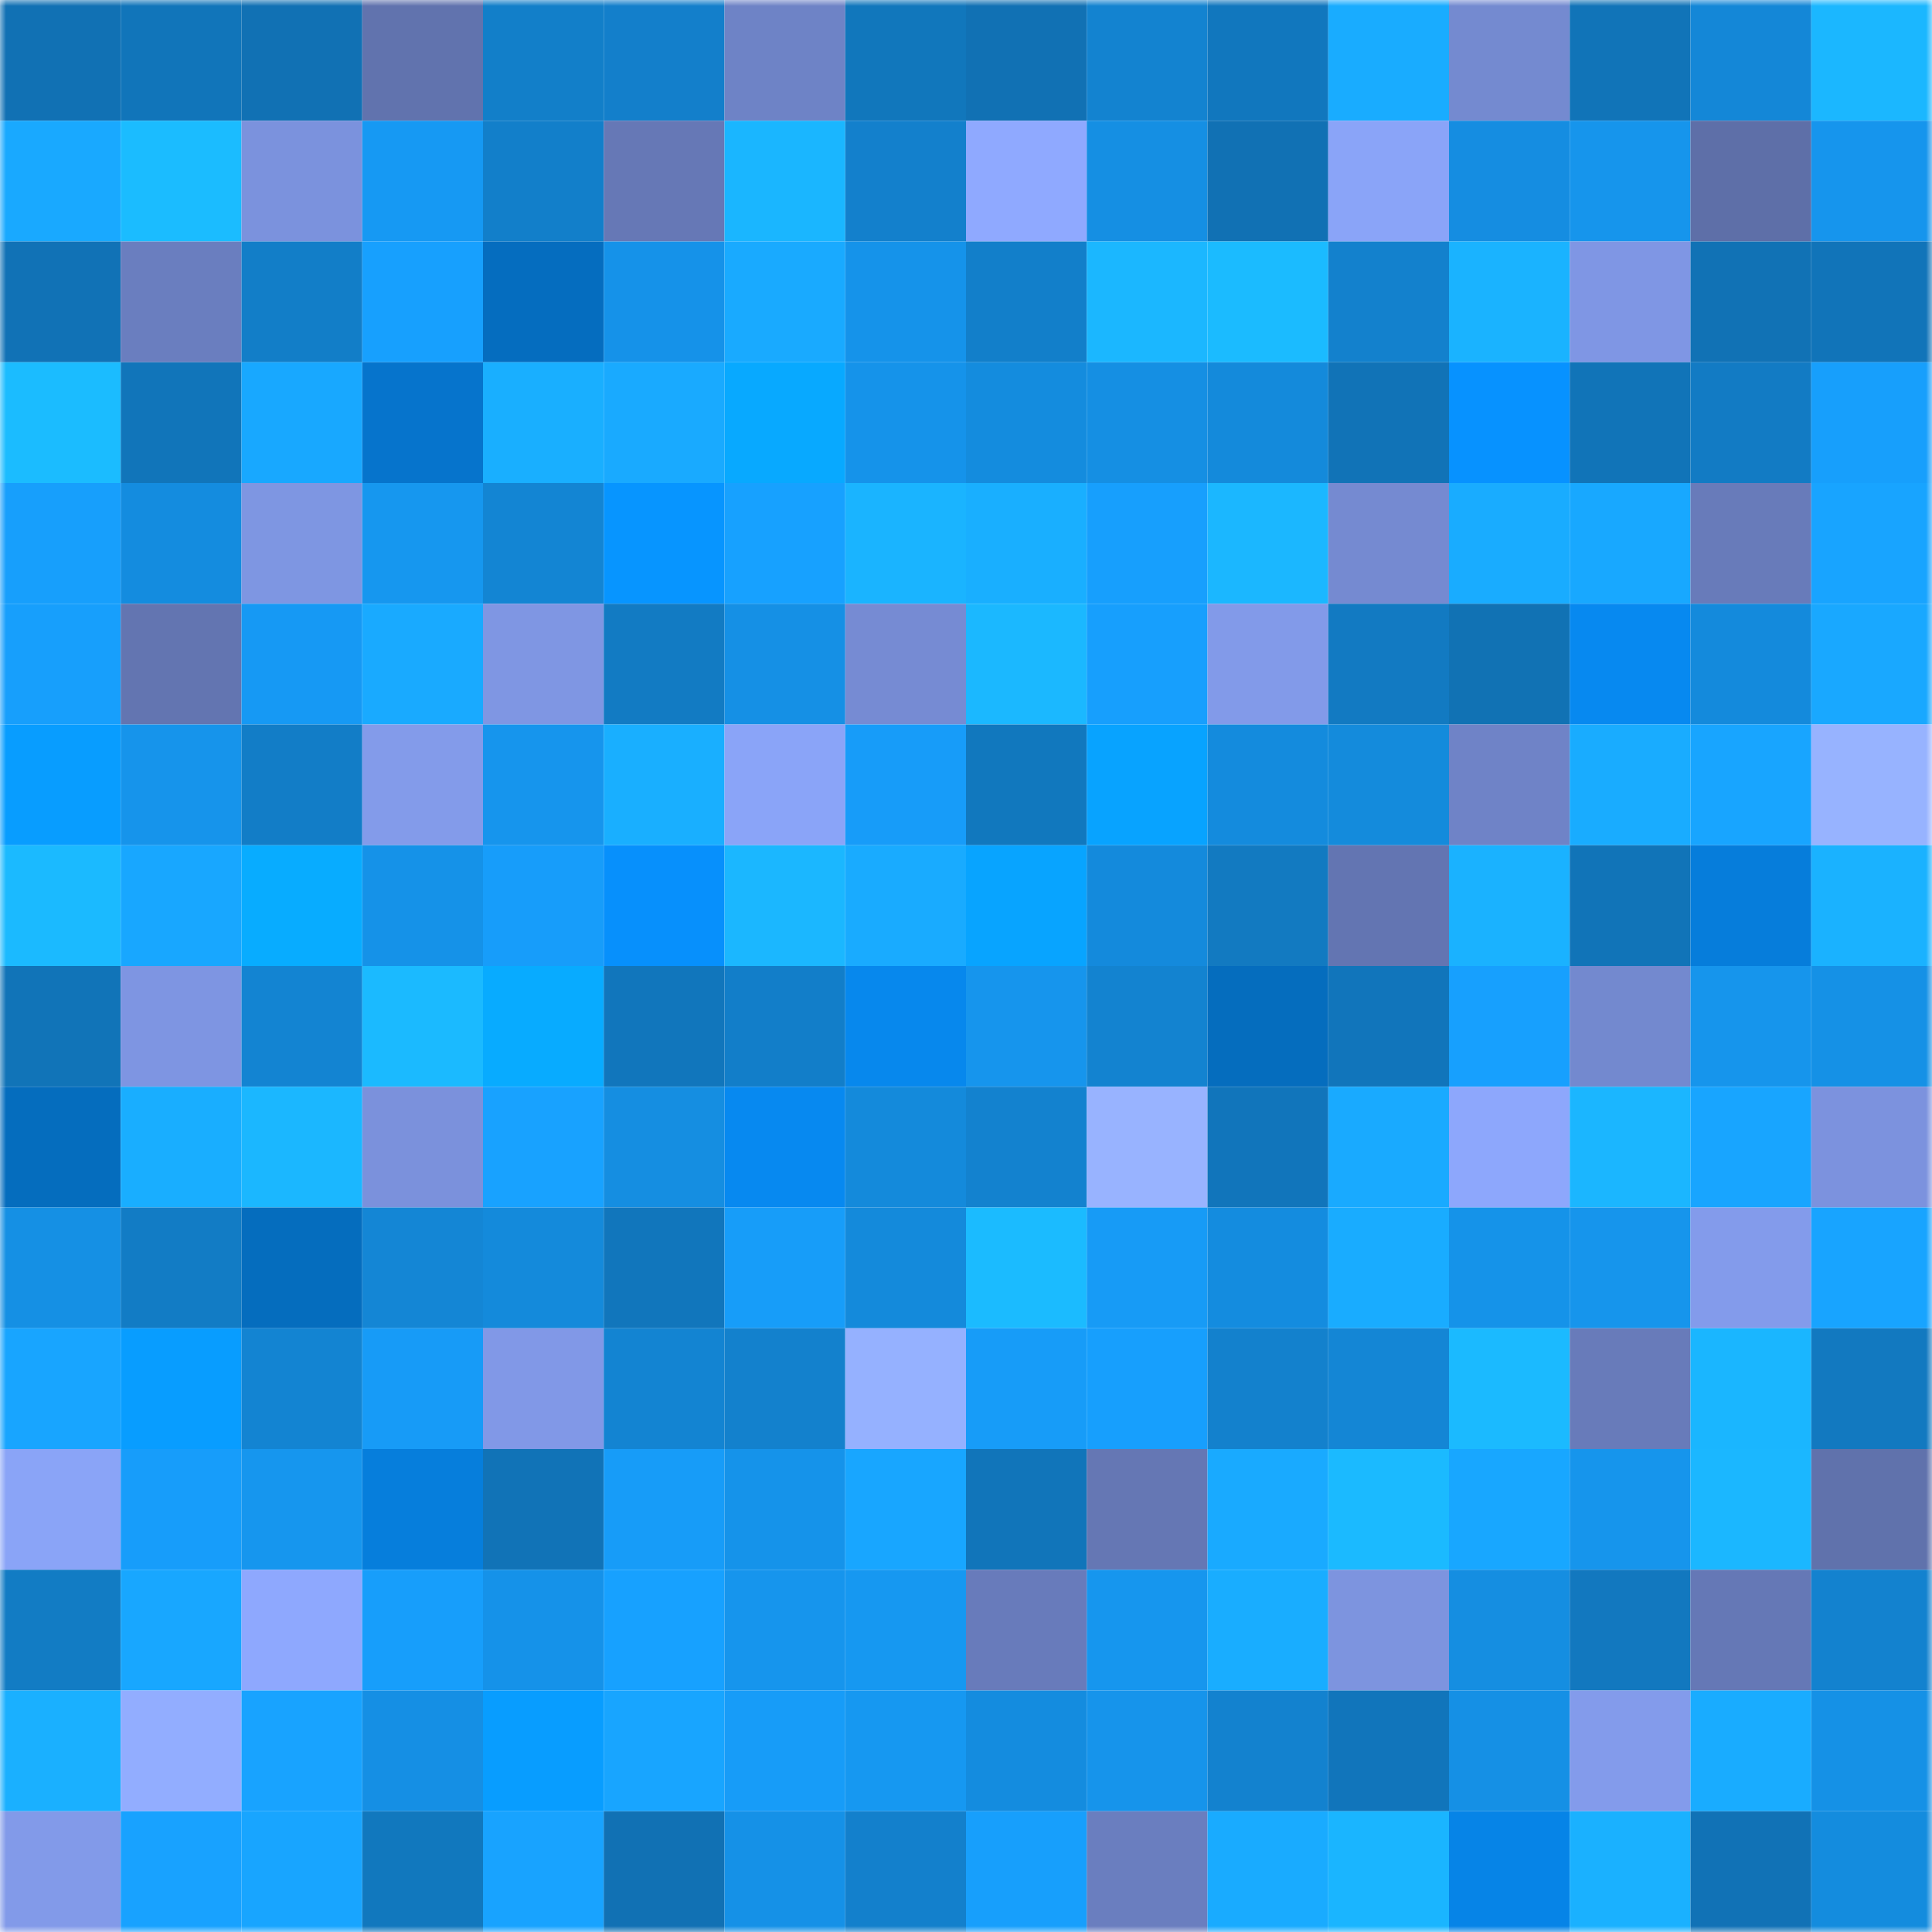 <svg viewBox="0 0 160 160" fill="none" role="img" xmlns="http://www.w3.org/2000/svg" width="240" height="240" name="ens%2Cgribbits.eth"><mask id="1078677513" mask-type="alpha" maskUnits="userSpaceOnUse" x="0" y="0" width="160" height="160"><rect width="160" height="160" fill="#FFFFFF"></rect></mask><g mask="url(#1078677513)"><rect x="0" y="0" width="10" height="10" fill="#1171b4"></rect><rect x="10" y="0" width="10" height="10" fill="#1175ba"></rect><rect x="20" y="0" width="10" height="10" fill="#1171b4"></rect><rect x="30" y="0" width="10" height="10" fill="#6173ae"></rect><rect x="40" y="0" width="10" height="10" fill="#127fc9"></rect><rect x="50" y="0" width="10" height="10" fill="#137fcb"></rect><rect x="60" y="0" width="10" height="10" fill="#6e83c6"></rect><rect x="70" y="0" width="10" height="10" fill="#1177bc"></rect><rect x="80" y="0" width="10" height="10" fill="#1171b4"></rect><rect x="90" y="0" width="10" height="10" fill="#1383d0"></rect><rect x="100" y="0" width="10" height="10" fill="#1177be"></rect><rect x="110" y="0" width="10" height="10" fill="#19acff"></rect><rect x="120" y="0" width="10" height="10" fill="#748ad0"></rect><rect x="130" y="0" width="10" height="10" fill="#1174b8"></rect><rect x="140" y="0" width="10" height="10" fill="#1487d7"></rect><rect x="150" y="0" width="10" height="10" fill="#1bb7ff"></rect><rect x="0" y="10" width="10" height="10" fill="#19a9ff"></rect><rect x="10" y="10" width="10" height="10" fill="#1bbcff"></rect><rect x="20" y="10" width="10" height="10" fill="#7b92dd"></rect><rect x="30" y="10" width="10" height="10" fill="#1699f3"></rect><rect x="40" y="10" width="10" height="10" fill="#127fca"></rect><rect x="50" y="10" width="10" height="10" fill="#6678b6"></rect><rect x="60" y="10" width="10" height="10" fill="#1ab6ff"></rect><rect x="70" y="10" width="10" height="10" fill="#1380cc"></rect><rect x="80" y="10" width="10" height="10" fill="#8fa9ff"></rect><rect x="90" y="10" width="10" height="10" fill="#158fe3"></rect><rect x="100" y="10" width="10" height="10" fill="#1171b4"></rect><rect x="110" y="10" width="10" height="10" fill="#8aa4f8"></rect><rect x="120" y="10" width="10" height="10" fill="#158de1"></rect><rect x="130" y="10" width="10" height="10" fill="#1695ec"></rect><rect x="140" y="10" width="10" height="10" fill="#5e6fa8"></rect><rect x="150" y="10" width="10" height="10" fill="#1695ed"></rect><rect x="0" y="20" width="10" height="10" fill="#1172b6"></rect><rect x="10" y="20" width="10" height="10" fill="#6a7ebf"></rect><rect x="20" y="20" width="10" height="10" fill="#127ec8"></rect><rect x="30" y="20" width="10" height="10" fill="#17a0fe"></rect><rect x="40" y="20" width="10" height="10" fill="#056dbf"></rect><rect x="50" y="20" width="10" height="10" fill="#1592e9"></rect><rect x="60" y="20" width="10" height="10" fill="#19aaff"></rect><rect x="70" y="20" width="10" height="10" fill="#1593ea"></rect><rect x="80" y="20" width="10" height="10" fill="#127fca"></rect><rect x="90" y="20" width="10" height="10" fill="#1bb7ff"></rect><rect x="100" y="20" width="10" height="10" fill="#1bbbff"></rect><rect x="110" y="20" width="10" height="10" fill="#1381cd"></rect><rect x="120" y="20" width="10" height="10" fill="#1ab3ff"></rect><rect x="130" y="20" width="10" height="10" fill="#7f96e4"></rect><rect x="140" y="20" width="10" height="10" fill="#1172b5"></rect><rect x="150" y="20" width="10" height="10" fill="#1174b9"></rect><rect x="0" y="30" width="10" height="10" fill="#1bbcff"></rect><rect x="10" y="30" width="10" height="10" fill="#1175ba"></rect><rect x="20" y="30" width="10" height="10" fill="#18a8ff"></rect><rect x="30" y="30" width="10" height="10" fill="#0674cc"></rect><rect x="40" y="30" width="10" height="10" fill="#19afff"></rect><rect x="50" y="30" width="10" height="10" fill="#19aaff"></rect><rect x="60" y="30" width="10" height="10" fill="#08a9ff"></rect><rect x="70" y="30" width="10" height="10" fill="#1593ea"></rect><rect x="80" y="30" width="10" height="10" fill="#148cde"></rect><rect x="90" y="30" width="10" height="10" fill="#158fe3"></rect><rect x="100" y="30" width="10" height="10" fill="#148adb"></rect><rect x="110" y="30" width="10" height="10" fill="#1173b7"></rect><rect x="120" y="30" width="10" height="10" fill="#0792ff"></rect><rect x="130" y="30" width="10" height="10" fill="#1174b8"></rect><rect x="140" y="30" width="10" height="10" fill="#127bc4"></rect><rect x="150" y="30" width="10" height="10" fill="#179ffc"></rect><rect x="0" y="40" width="10" height="10" fill="#179ffc"></rect><rect x="10" y="40" width="10" height="10" fill="#148cdf"></rect><rect x="20" y="40" width="10" height="10" fill="#7e96e2"></rect><rect x="30" y="40" width="10" height="10" fill="#1697ef"></rect><rect x="40" y="40" width="10" height="10" fill="#1385d3"></rect><rect x="50" y="40" width="10" height="10" fill="#0795ff"></rect><rect x="60" y="40" width="10" height="10" fill="#17a1ff"></rect><rect x="70" y="40" width="10" height="10" fill="#1ab4ff"></rect><rect x="80" y="40" width="10" height="10" fill="#19afff"></rect><rect x="90" y="40" width="10" height="10" fill="#179ffd"></rect><rect x="100" y="40" width="10" height="10" fill="#1bb7ff"></rect><rect x="110" y="40" width="10" height="10" fill="#758ad1"></rect><rect x="120" y="40" width="10" height="10" fill="#19acff"></rect><rect x="130" y="40" width="10" height="10" fill="#18a8ff"></rect><rect x="140" y="40" width="10" height="10" fill="#687bba"></rect><rect x="150" y="40" width="10" height="10" fill="#18a4ff"></rect><rect x="0" y="50" width="10" height="10" fill="#179ffc"></rect><rect x="10" y="50" width="10" height="10" fill="#6375b1"></rect><rect x="20" y="50" width="10" height="10" fill="#1699f4"></rect><rect x="30" y="50" width="10" height="10" fill="#19aaff"></rect><rect x="40" y="50" width="10" height="10" fill="#7f96e3"></rect><rect x="50" y="50" width="10" height="10" fill="#127bc3"></rect><rect x="60" y="50" width="10" height="10" fill="#1590e5"></rect><rect x="70" y="50" width="10" height="10" fill="#768bd3"></rect><rect x="80" y="50" width="10" height="10" fill="#1bb8ff"></rect><rect x="90" y="50" width="10" height="10" fill="#179ffd"></rect><rect x="100" y="50" width="10" height="10" fill="#829ae9"></rect><rect x="110" y="50" width="10" height="10" fill="#127ac2"></rect><rect x="120" y="50" width="10" height="10" fill="#1172b4"></rect><rect x="130" y="50" width="10" height="10" fill="#0789f0"></rect><rect x="140" y="50" width="10" height="10" fill="#148adc"></rect><rect x="150" y="50" width="10" height="10" fill="#19a8ff"></rect><rect x="0" y="60" width="10" height="10" fill="#089dff"></rect><rect x="10" y="60" width="10" height="10" fill="#1694eb"></rect><rect x="20" y="60" width="10" height="10" fill="#127dc7"></rect><rect x="30" y="60" width="10" height="10" fill="#839bea"></rect><rect x="40" y="60" width="10" height="10" fill="#1695ed"></rect><rect x="50" y="60" width="10" height="10" fill="#19afff"></rect><rect x="60" y="60" width="10" height="10" fill="#8aa4f8"></rect><rect x="70" y="60" width="10" height="10" fill="#179cf9"></rect><rect x="80" y="60" width="10" height="10" fill="#1178be"></rect><rect x="90" y="60" width="10" height="10" fill="#08a3ff"></rect><rect x="100" y="60" width="10" height="10" fill="#148bdd"></rect><rect x="110" y="60" width="10" height="10" fill="#148bdc"></rect><rect x="120" y="60" width="10" height="10" fill="#6f83c7"></rect><rect x="130" y="60" width="10" height="10" fill="#19acff"></rect><rect x="140" y="60" width="10" height="10" fill="#18a5ff"></rect><rect x="150" y="60" width="10" height="10" fill="#97b3ff"></rect><rect x="0" y="70" width="10" height="10" fill="#1bbaff"></rect><rect x="10" y="70" width="10" height="10" fill="#18a7ff"></rect><rect x="20" y="70" width="10" height="10" fill="#08acff"></rect><rect x="30" y="70" width="10" height="10" fill="#1592e8"></rect><rect x="40" y="70" width="10" height="10" fill="#179dfa"></rect><rect x="50" y="70" width="10" height="10" fill="#0790fc"></rect><rect x="60" y="70" width="10" height="10" fill="#1bb7ff"></rect><rect x="70" y="70" width="10" height="10" fill="#19abff"></rect><rect x="80" y="70" width="10" height="10" fill="#08a4ff"></rect><rect x="90" y="70" width="10" height="10" fill="#148adc"></rect><rect x="100" y="70" width="10" height="10" fill="#127ac1"></rect><rect x="110" y="70" width="10" height="10" fill="#6375b2"></rect><rect x="120" y="70" width="10" height="10" fill="#1ab2ff"></rect><rect x="130" y="70" width="10" height="10" fill="#1174b8"></rect><rect x="140" y="70" width="10" height="10" fill="#067ddb"></rect><rect x="150" y="70" width="10" height="10" fill="#1ab2ff"></rect><rect x="0" y="80" width="10" height="10" fill="#1174b8"></rect><rect x="10" y="80" width="10" height="10" fill="#7e95e2"></rect><rect x="20" y="80" width="10" height="10" fill="#1384d2"></rect><rect x="30" y="80" width="10" height="10" fill="#1bbaff"></rect><rect x="40" y="80" width="10" height="10" fill="#08abff"></rect><rect x="50" y="80" width="10" height="10" fill="#1176bc"></rect><rect x="60" y="80" width="10" height="10" fill="#127ec9"></rect><rect x="70" y="80" width="10" height="10" fill="#0788ed"></rect><rect x="80" y="80" width="10" height="10" fill="#1695ed"></rect><rect x="90" y="80" width="10" height="10" fill="#1383d0"></rect><rect x="100" y="80" width="10" height="10" fill="#056dbe"></rect><rect x="110" y="80" width="10" height="10" fill="#1175bb"></rect><rect x="120" y="80" width="10" height="10" fill="#17a0fe"></rect><rect x="130" y="80" width="10" height="10" fill="#7389cf"></rect><rect x="140" y="80" width="10" height="10" fill="#1695ec"></rect><rect x="150" y="80" width="10" height="10" fill="#1591e6"></rect><rect x="0" y="90" width="10" height="10" fill="#056dbe"></rect><rect x="10" y="90" width="10" height="10" fill="#19aeff"></rect><rect x="20" y="90" width="10" height="10" fill="#1bb7ff"></rect><rect x="30" y="90" width="10" height="10" fill="#7b91dc"></rect><rect x="40" y="90" width="10" height="10" fill="#18a2ff"></rect><rect x="50" y="90" width="10" height="10" fill="#158ee1"></rect><rect x="60" y="90" width="10" height="10" fill="#0789f0"></rect><rect x="70" y="90" width="10" height="10" fill="#148adb"></rect><rect x="80" y="90" width="10" height="10" fill="#1382cf"></rect><rect x="90" y="90" width="10" height="10" fill="#98b3ff"></rect><rect x="100" y="90" width="10" height="10" fill="#1175bb"></rect><rect x="110" y="90" width="10" height="10" fill="#19aaff"></rect><rect x="120" y="90" width="10" height="10" fill="#8da7fc"></rect><rect x="130" y="90" width="10" height="10" fill="#1bb6ff"></rect><rect x="140" y="90" width="10" height="10" fill="#18a5ff"></rect><rect x="150" y="90" width="10" height="10" fill="#7c92de"></rect><rect x="0" y="100" width="10" height="10" fill="#1590e4"></rect><rect x="10" y="100" width="10" height="10" fill="#127cc5"></rect><rect x="20" y="100" width="10" height="10" fill="#056dbe"></rect><rect x="30" y="100" width="10" height="10" fill="#1486d5"></rect><rect x="40" y="100" width="10" height="10" fill="#148adb"></rect><rect x="50" y="100" width="10" height="10" fill="#1176bc"></rect><rect x="60" y="100" width="10" height="10" fill="#179df9"></rect><rect x="70" y="100" width="10" height="10" fill="#148adb"></rect><rect x="80" y="100" width="10" height="10" fill="#1bbbff"></rect><rect x="90" y="100" width="10" height="10" fill="#179bf6"></rect><rect x="100" y="100" width="10" height="10" fill="#148cdf"></rect><rect x="110" y="100" width="10" height="10" fill="#19acff"></rect><rect x="120" y="100" width="10" height="10" fill="#1593e9"></rect><rect x="130" y="100" width="10" height="10" fill="#1695ec"></rect><rect x="140" y="100" width="10" height="10" fill="#839beb"></rect><rect x="150" y="100" width="10" height="10" fill="#18a4ff"></rect><rect x="0" y="110" width="10" height="10" fill="#18a5ff"></rect><rect x="10" y="110" width="10" height="10" fill="#089dff"></rect><rect x="20" y="110" width="10" height="10" fill="#1384d2"></rect><rect x="30" y="110" width="10" height="10" fill="#179bf7"></rect><rect x="40" y="110" width="10" height="10" fill="#8198e7"></rect><rect x="50" y="110" width="10" height="10" fill="#1384d2"></rect><rect x="60" y="110" width="10" height="10" fill="#1381cd"></rect><rect x="70" y="110" width="10" height="10" fill="#95b1ff"></rect><rect x="80" y="110" width="10" height="10" fill="#179cf8"></rect><rect x="90" y="110" width="10" height="10" fill="#179ffd"></rect><rect x="100" y="110" width="10" height="10" fill="#1381cd"></rect><rect x="110" y="110" width="10" height="10" fill="#1486d5"></rect><rect x="120" y="110" width="10" height="10" fill="#1bbaff"></rect><rect x="130" y="110" width="10" height="10" fill="#687bba"></rect><rect x="140" y="110" width="10" height="10" fill="#1ab6ff"></rect><rect x="150" y="110" width="10" height="10" fill="#1279c0"></rect><rect x="0" y="120" width="10" height="10" fill="#8aa4f7"></rect><rect x="10" y="120" width="10" height="10" fill="#179dfa"></rect><rect x="20" y="120" width="10" height="10" fill="#1696ee"></rect><rect x="30" y="120" width="10" height="10" fill="#067edc"></rect><rect x="40" y="120" width="10" height="10" fill="#1173b7"></rect><rect x="50" y="120" width="10" height="10" fill="#179cf8"></rect><rect x="60" y="120" width="10" height="10" fill="#1593ea"></rect><rect x="70" y="120" width="10" height="10" fill="#18a6ff"></rect><rect x="80" y="120" width="10" height="10" fill="#1175ba"></rect><rect x="90" y="120" width="10" height="10" fill="#6577b4"></rect><rect x="100" y="120" width="10" height="10" fill="#19aaff"></rect><rect x="110" y="120" width="10" height="10" fill="#1bbaff"></rect><rect x="120" y="120" width="10" height="10" fill="#18a7ff"></rect><rect x="130" y="120" width="10" height="10" fill="#1695ec"></rect><rect x="140" y="120" width="10" height="10" fill="#1bb7ff"></rect><rect x="150" y="120" width="10" height="10" fill="#6072ac"></rect><rect x="0" y="130" width="10" height="10" fill="#127cc4"></rect><rect x="10" y="130" width="10" height="10" fill="#18a7ff"></rect><rect x="20" y="130" width="10" height="10" fill="#8ea8fe"></rect><rect x="30" y="130" width="10" height="10" fill="#179efb"></rect><rect x="40" y="130" width="10" height="10" fill="#1592e9"></rect><rect x="50" y="130" width="10" height="10" fill="#17a1ff"></rect><rect x="60" y="130" width="10" height="10" fill="#1695ed"></rect><rect x="70" y="130" width="10" height="10" fill="#1698f1"></rect><rect x="80" y="130" width="10" height="10" fill="#687bbb"></rect><rect x="90" y="130" width="10" height="10" fill="#1696ee"></rect><rect x="100" y="130" width="10" height="10" fill="#19adff"></rect><rect x="110" y="130" width="10" height="10" fill="#7d94df"></rect><rect x="120" y="130" width="10" height="10" fill="#158ee1"></rect><rect x="130" y="130" width="10" height="10" fill="#1278bf"></rect><rect x="140" y="130" width="10" height="10" fill="#6578b6"></rect><rect x="150" y="130" width="10" height="10" fill="#1382cf"></rect><rect x="0" y="140" width="10" height="10" fill="#1ab0ff"></rect><rect x="10" y="140" width="10" height="10" fill="#92adff"></rect><rect x="20" y="140" width="10" height="10" fill="#18a3ff"></rect><rect x="30" y="140" width="10" height="10" fill="#158fe4"></rect><rect x="40" y="140" width="10" height="10" fill="#089dff"></rect><rect x="50" y="140" width="10" height="10" fill="#18a5ff"></rect><rect x="60" y="140" width="10" height="10" fill="#179cf8"></rect><rect x="70" y="140" width="10" height="10" fill="#1698f1"></rect><rect x="80" y="140" width="10" height="10" fill="#148cdf"></rect><rect x="90" y="140" width="10" height="10" fill="#1694eb"></rect><rect x="100" y="140" width="10" height="10" fill="#1382cf"></rect><rect x="110" y="140" width="10" height="10" fill="#1175bb"></rect><rect x="120" y="140" width="10" height="10" fill="#1590e5"></rect><rect x="130" y="140" width="10" height="10" fill="#839beb"></rect><rect x="140" y="140" width="10" height="10" fill="#19acff"></rect><rect x="150" y="140" width="10" height="10" fill="#1591e6"></rect><rect x="0" y="150" width="10" height="10" fill="#829ae9"></rect><rect x="10" y="150" width="10" height="10" fill="#18a2ff"></rect><rect x="20" y="150" width="10" height="10" fill="#18a5ff"></rect><rect x="30" y="150" width="10" height="10" fill="#1178be"></rect><rect x="40" y="150" width="10" height="10" fill="#18a3ff"></rect><rect x="50" y="150" width="10" height="10" fill="#1171b4"></rect><rect x="60" y="150" width="10" height="10" fill="#1591e7"></rect><rect x="70" y="150" width="10" height="10" fill="#1380cc"></rect><rect x="80" y="150" width="10" height="10" fill="#179ffc"></rect><rect x="90" y="150" width="10" height="10" fill="#6a7ebf"></rect><rect x="100" y="150" width="10" height="10" fill="#19abff"></rect><rect x="110" y="150" width="10" height="10" fill="#1ab5ff"></rect><rect x="120" y="150" width="10" height="10" fill="#0684e7"></rect><rect x="130" y="150" width="10" height="10" fill="#1ab1ff"></rect><rect x="140" y="150" width="10" height="10" fill="#1172b6"></rect><rect x="150" y="150" width="10" height="10" fill="#148cde"></rect></g></svg>